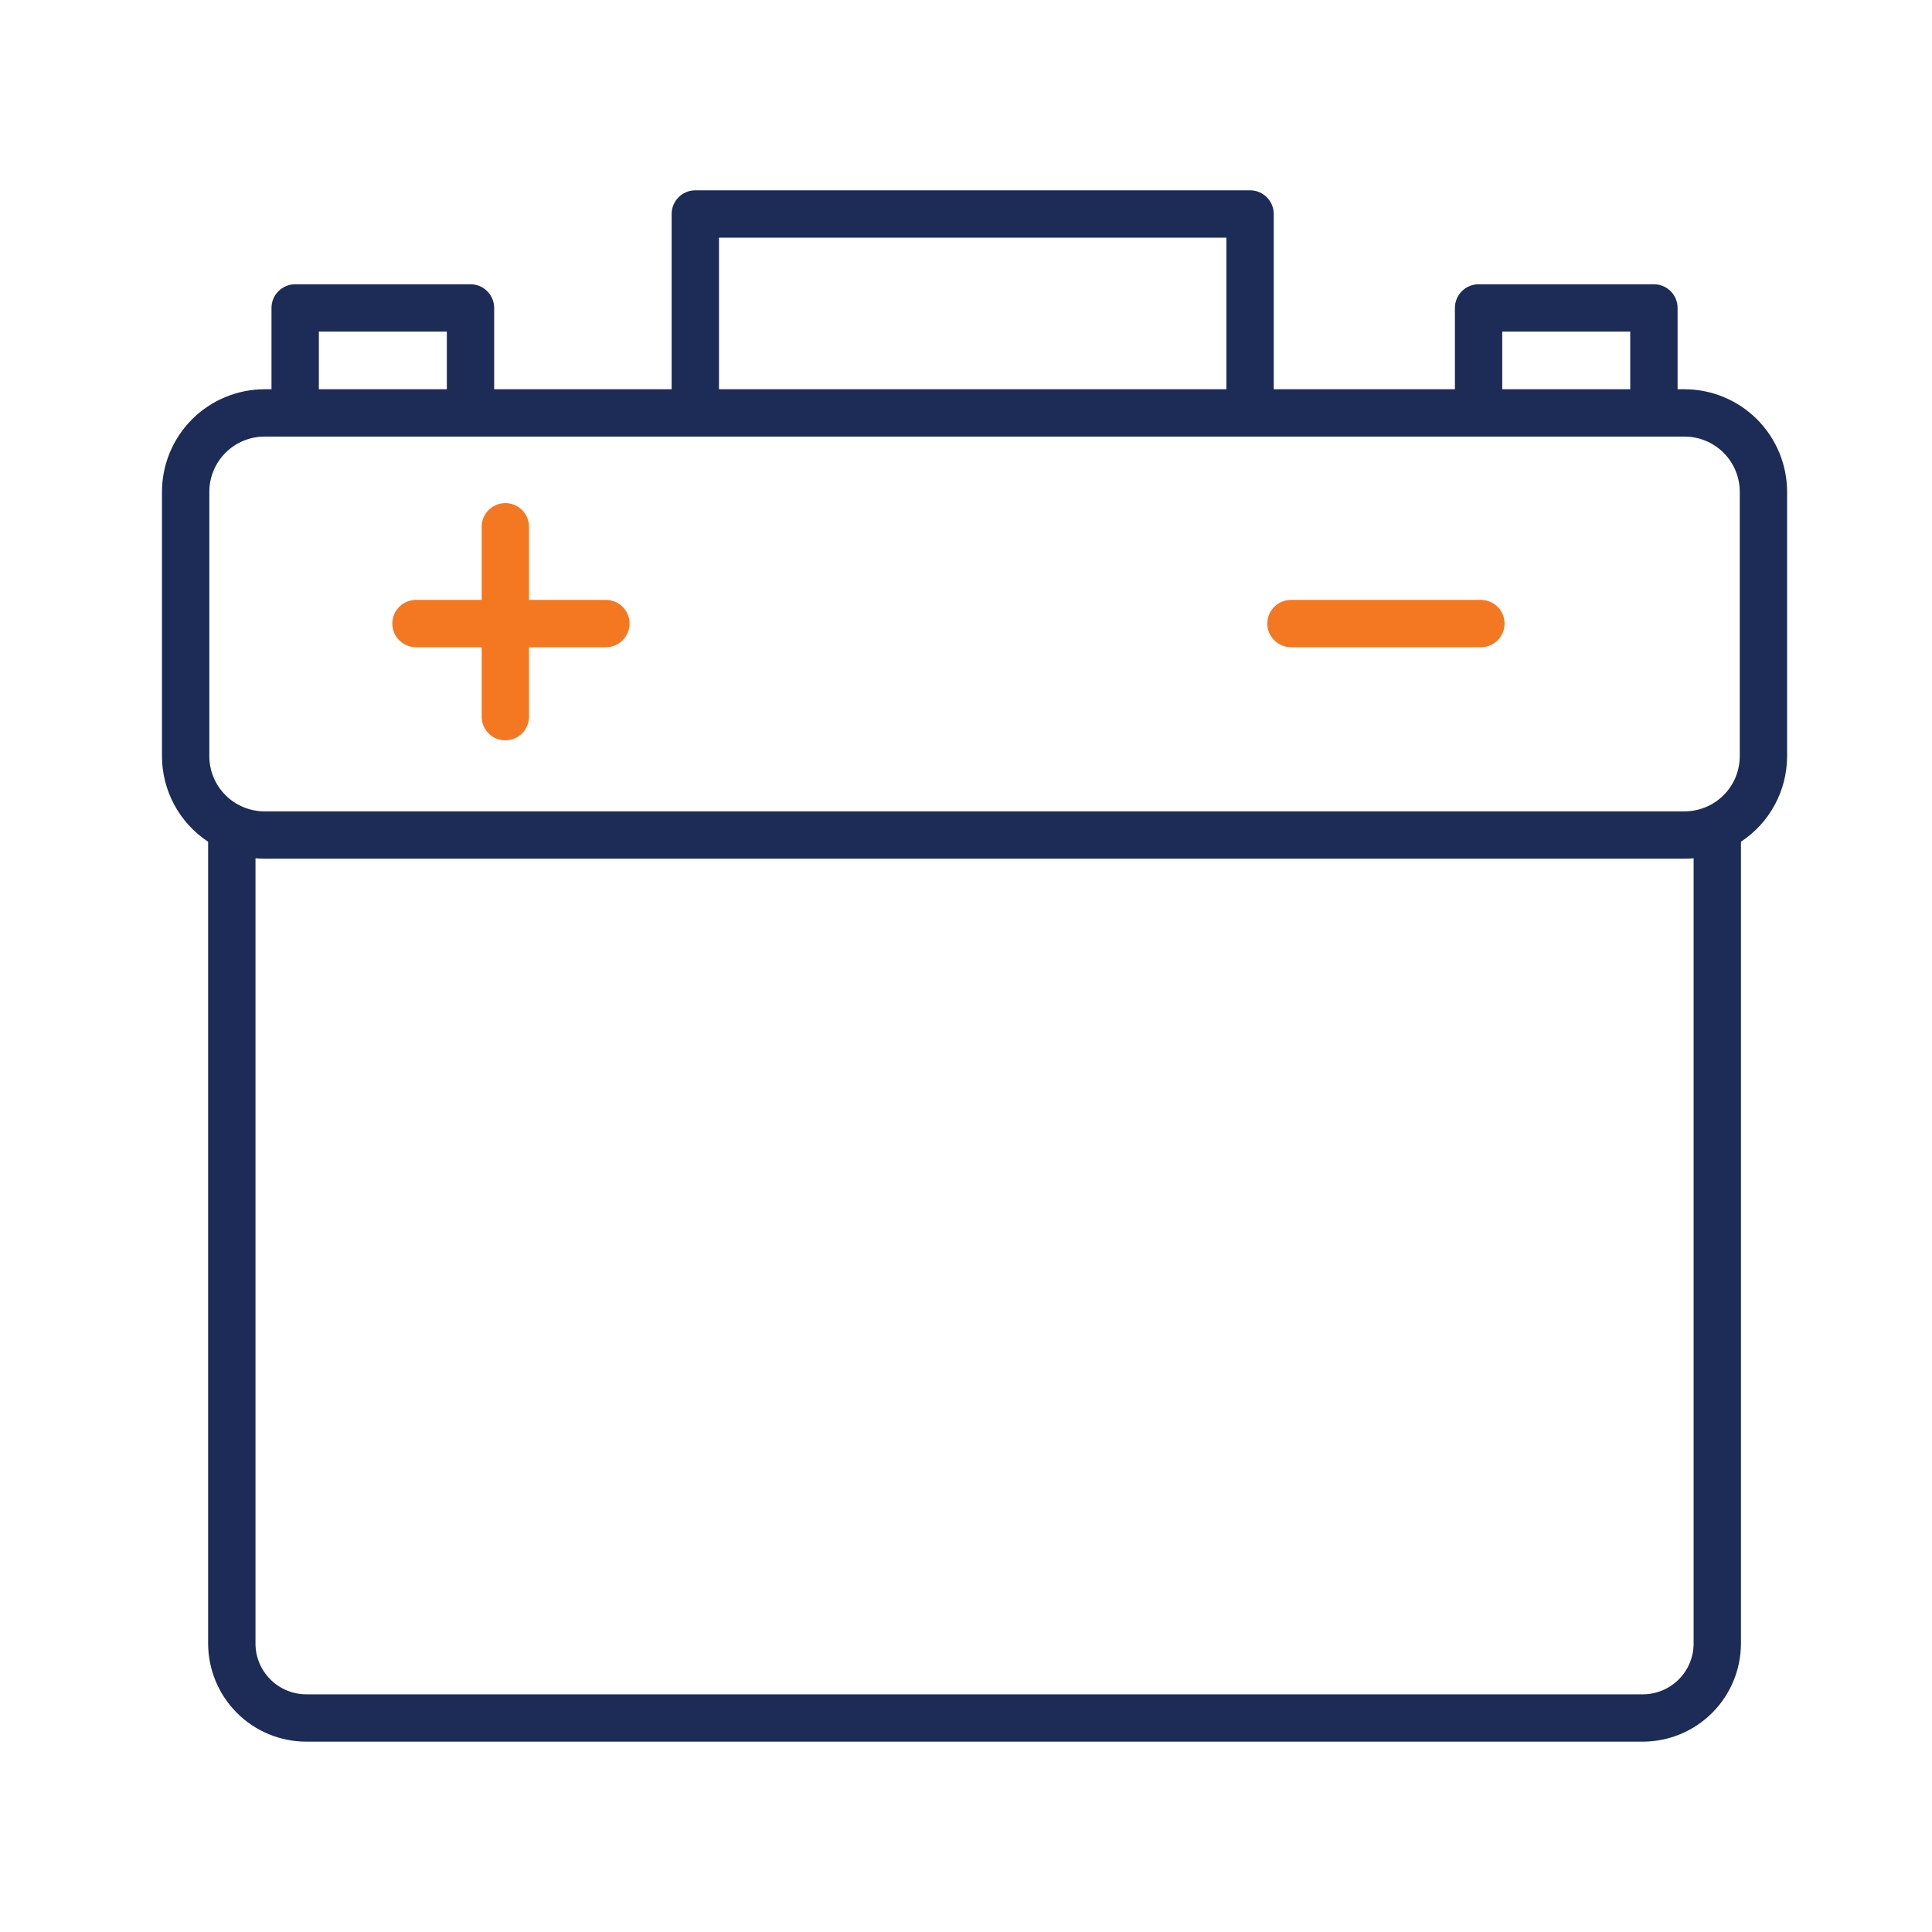 <?xml version="1.0" encoding="UTF-8"?> <svg xmlns="http://www.w3.org/2000/svg" width="80" height="80" viewBox="0 0 80 80" fill="none"><g id="Icon / Battery"><g id="Group"><path id="Vector" d="M69.754 16.118H69.465V12.751C69.465 12.21 69.026 11.771 68.485 11.771H61.225C60.684 11.771 60.245 12.21 60.245 12.751V16.118H52.743V8.861C52.743 8.32 52.304 7.881 51.763 7.881H28.791C28.25 7.881 27.811 8.32 27.811 8.861V16.118H20.462V12.751C20.462 12.21 20.024 11.771 19.483 11.771H12.222C11.681 11.771 11.242 12.21 11.242 12.751V16.118H10.954C9.828 16.119 8.748 16.567 7.952 17.363C7.156 18.159 6.708 19.239 6.707 20.364V31.31C6.708 32.738 7.426 34.07 8.618 34.855V68.055C8.619 69.132 9.048 70.165 9.81 70.927C10.572 71.689 11.604 72.117 12.681 72.118H68.026C69.103 72.117 70.136 71.688 70.897 70.926C71.659 70.164 72.087 69.132 72.089 68.055V34.855C73.281 34.069 73.999 32.738 74 31.31V20.364C73.998 19.239 73.55 18.159 72.755 17.363C71.958 16.567 70.879 16.119 69.753 16.118H69.754ZM62.205 13.731H67.505V16.118H62.205V13.731ZM29.772 9.841H50.783V16.118H29.772V9.841ZM13.203 13.731H18.503V16.118H13.203V13.731ZM8.668 20.364C8.668 19.758 8.91 19.177 9.338 18.748C9.767 18.32 10.348 18.078 10.954 18.078H69.754C70.36 18.078 70.941 18.32 71.37 18.748C71.799 19.177 72.04 19.758 72.04 20.364V31.31C72.04 31.917 71.799 32.498 71.37 32.927C70.941 33.355 70.36 33.596 69.754 33.597H10.954C10.348 33.596 9.767 33.355 9.338 32.927C8.91 32.498 8.668 31.917 8.668 31.31V20.364ZM70.129 68.055C70.129 68.613 69.907 69.147 69.512 69.542C69.118 69.936 68.583 70.158 68.026 70.158H12.682C12.124 70.157 11.589 69.936 11.195 69.541C10.801 69.147 10.579 68.613 10.579 68.055V35.539C10.703 35.55 10.828 35.556 10.954 35.556H69.754C69.88 35.556 70.006 35.55 70.129 35.539L70.129 68.055Z" fill="#1C2C57"></path><path id="Vector_2" d="M17.225 26.8H19.945V29.675C19.945 30.216 20.384 30.655 20.925 30.655C21.466 30.655 21.905 30.216 21.905 29.675V26.8H25.088C25.629 26.8 26.068 26.362 26.068 25.82C26.068 25.279 25.629 24.84 25.088 24.84H21.905V21.812C21.905 21.271 21.466 20.832 20.925 20.832C20.384 20.832 19.945 21.271 19.945 21.812V24.84H17.225C16.684 24.84 16.245 25.279 16.245 25.82C16.245 26.362 16.684 26.8 17.225 26.8Z" fill="#F47822"></path><path id="Vector_3" d="M53.458 26.8H61.32C61.862 26.8 62.3 26.361 62.3 25.82C62.3 25.279 61.861 24.84 61.32 24.84H53.458C52.916 24.84 52.477 25.279 52.477 25.82C52.477 26.361 52.916 26.8 53.458 26.8Z" fill="#F47822"></path></g></g></svg> 